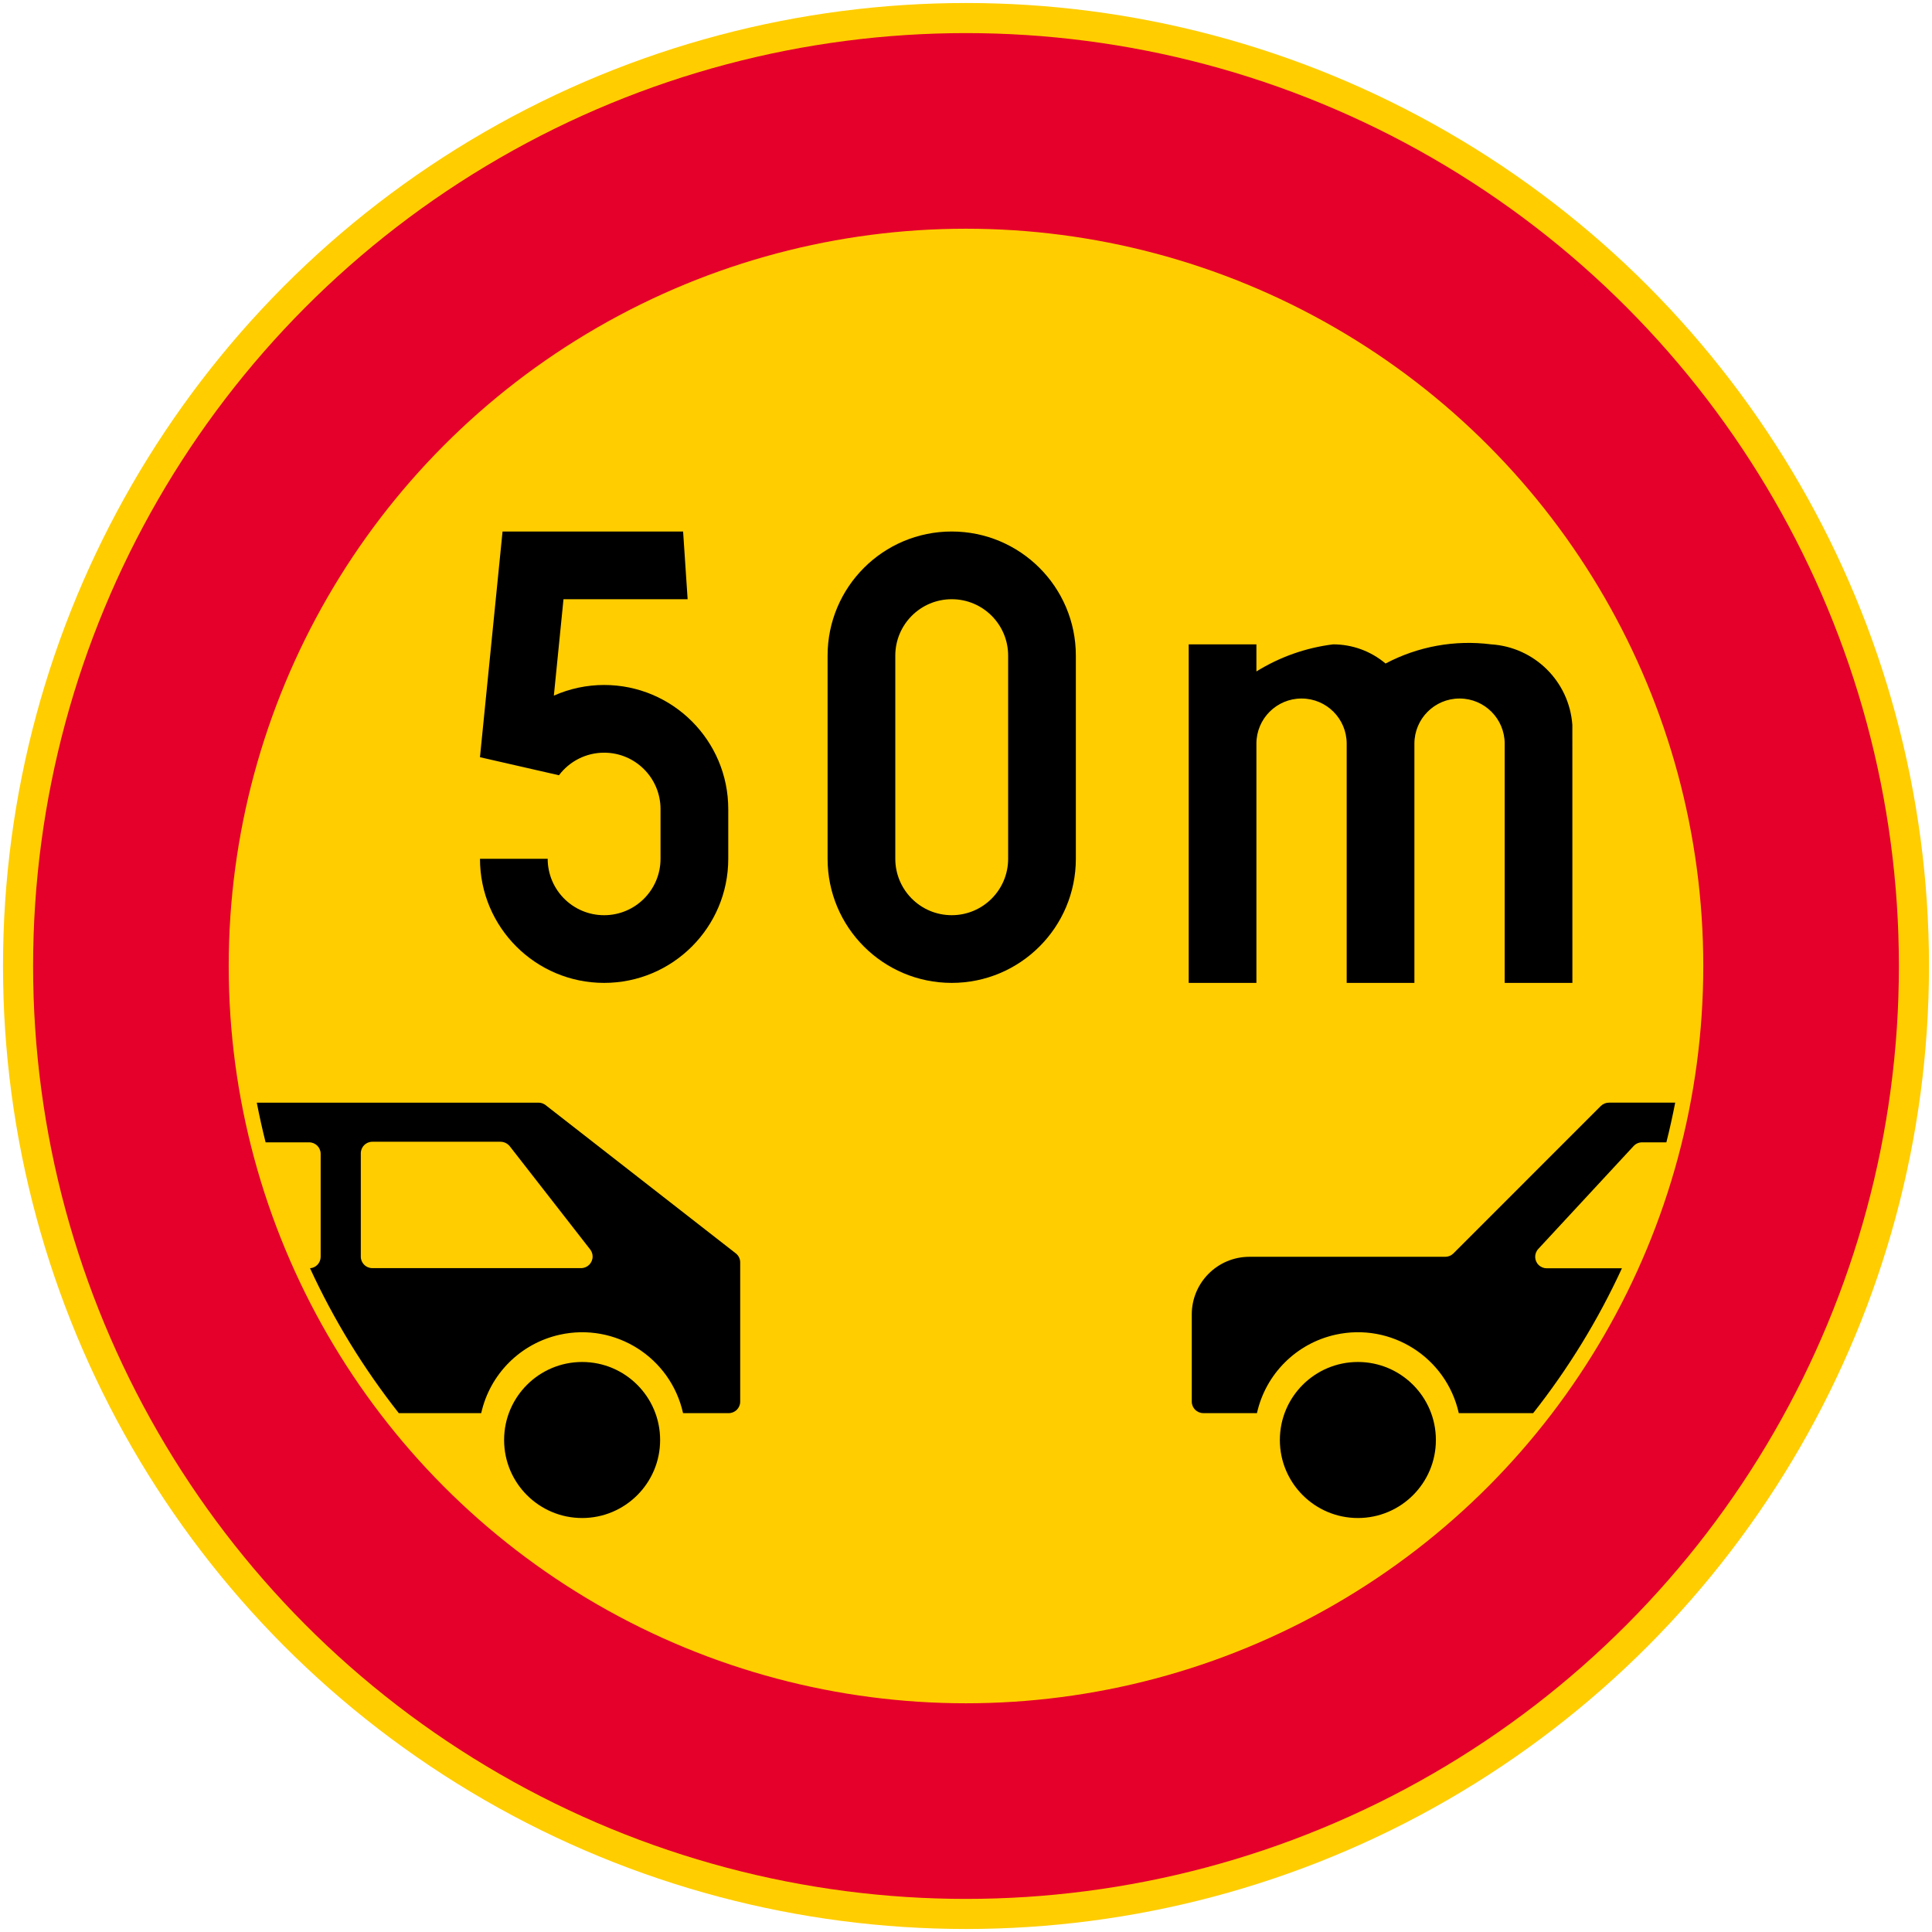 <?xml version="1.0" encoding="UTF-8" standalone="no"?>
<!-- Created with Inkscape (http://www.inkscape.org/) -->

<svg
   xmlns:dc="http://purl.org/dc/elements/1.1/"
   xmlns:cc="http://creativecommons.org/ns#"
   xmlns:rdf="http://www.w3.org/1999/02/22-rdf-syntax-ns#"
   xmlns:svg="http://www.w3.org/2000/svg"
   xmlns="http://www.w3.org/2000/svg"
   xmlns:sodipodi="http://sodipodi.sourceforge.net/DTD/sodipodi-0.dtd"
   xmlns:inkscape="http://www.inkscape.org/namespaces/inkscape"
   width="642mm"
   height="642mm"
   viewBox="0 0 642 642"
   version="1.1"
   id="svg8"
   inkscape:version="0.92.4 (5da689c313, 2019-01-14)"
   sodipodi:docname="88.svg">
  <defs
     id="defs2" />
  <sodipodi:namedview
     id="base"
     pagecolor="#ffffff"
     bordercolor="#666666"
     borderopacity="1.0"
     inkscape:pageopacity="0.0"
     inkscape:pageshadow="2"
     inkscape:zoom="0.2753297"
     inkscape:cx="1641.7631"
     inkscape:cy="1221.4869"
     inkscape:document-units="mm"
     inkscape:current-layer="layer1"
     showgrid="false"
     inkscape:window-width="1920"
     inkscape:window-height="1057"
     inkscape:window-x="-8"
     inkscape:window-y="-8"
     inkscape:window-maximized="1" />
  <g
     inkscape:label="Layer 1"
     inkscape:groupmode="layer"
     id="layer1"
     transform="translate(0,345)">
    <circle
       style="opacity:1;fill:#ffcd00;fill-opacity:1;fill-rule:nonzero;stroke:none;stroke-width:25.766;stroke-linecap:square;stroke-linejoin:round;stroke-miterlimit:4;stroke-dasharray:none;stroke-dashoffset:0;stroke-opacity:1"
       id="path10"
       cx="321"
       cy="-24"
       r="320" />
    <circle
       r="310"
       cy="-24"
       cx="321"
       id="circle817"
       style="opacity:1;fill:#e4002b;fill-opacity:1;fill-rule:nonzero;stroke:none;stroke-width:24.961;stroke-linecap:square;stroke-linejoin:round;stroke-miterlimit:4;stroke-dasharray:none;stroke-dashoffset:0;stroke-opacity:1" />
    <circle
       r="245"
       cy="-24"
       cx="321"
       id="circle837"
       style="opacity:1;fill:#ffcd00;fill-opacity:1;fill-rule:nonzero;stroke:none;stroke-width:19.727;stroke-linecap:square;stroke-linejoin:round;stroke-miterlimit:4;stroke-dasharray:none;stroke-dashoffset:0;stroke-opacity:1" />
    <path
       inkscape:connector-curvature="0"
       style="fill:#000000;stroke:none;stroke-width:1.613"
       d="m 159.498,-59.635 c 0,22.782 18.467,41.249 41.249,41.249 22.782,0 41.254,-18.467 41.254,-41.249 v -16.501 c 0,-22.776 -18.472,-41.249 -41.254,-41.249 -5.748,0 -11.442,1.206 -16.701,3.537 l 3.204,-32.033 h 41.249 l -1.503,-22.5 h -60 l -7.501,75 26.25,5.998 c 3.543,-4.715 9.099,-7.501 15,-7.501 10.353,0 18.749,8.397 18.749,18.751 v 16.501 c 0,10.355 -8.396,18.751 -18.749,18.751 -10.353,0 -18.749,-8.396 -18.749,-18.751 h -22.499 z"
       id="path11" />
    <path
       inkscape:connector-curvature="0"
       style="fill:#000000;stroke:none;stroke-width:1.613"
       d="m 275.005,-59.635 c 0,22.782 18.46,41.249 41.251,41.249 22.774,0 41.249,-18.467 41.249,-41.249 v -67.497 c 0,-22.782 -18.475,-41.249 -41.249,-41.249 -22.79,0 -41.251,18.467 -41.251,41.249 z"
       id="path14" />
    <path
       inkscape:connector-curvature="0"
       style="fill:#000000;stroke:none;stroke-width:1.613"
       d="m 460.421,-124.513 c -4.88,-4.116 -11.044,-6.37 -17.427,-6.37 -9.042,1.118 -17.743,4.191 -25.492,9.004 v -9.004 h -22.499 v 112.498 h 22.499 V -97.885 c 0,-8.28 6.714,-15 15,-15 8.288,0 15.001,6.72 15.001,15 v 79.499 h 22.5 V -97.885 c 0,-8.28 6.714,-15 15,-15 8.286,0 15,6.72 15,15 v 79.499 h 22.5 l -0.012,-85.724 c -1.034,-14.421 -12.56,-25.864 -26.993,-26.774 -12.063,-1.545 -24.319,0.676 -35.074,6.37 z"
       id="path17" />
    <path
       inkscape:connector-curvature="0"
       style="fill:#000000;stroke:none;stroke-width:1.613"
       d="m 219.359,133.51 c 0,-14.317 -11.602,-25.926 -25.919,-25.926 -14.317,0 -25.926,11.608 -25.926,25.926 0,14.317 11.608,25.926 25.926,25.926 14.317,0 25.919,-11.608 25.919,-25.926 z"
       id="path20" />
    <path
       inkscape:connector-curvature="0"
       style="fill:#000000;stroke:none;stroke-width:1.613"
       d="m 181.295,22.217 63.201,49.268 c 0.937,0.722 1.476,1.84 1.476,3.025 v 46.241 c 0,2.117 -1.709,3.833 -3.832,3.833 h -15.161 c -4.137,-18.522 -22.5,-30.186 -41.024,-26.05 -13.001,2.903 -23.149,13.05 -26.05,26.05 h -27.382 c -11.692,-14.835 -21.597,-30.993 -29.498,-48.144 1.992,-0.153 3.537,-1.821 3.53,-3.827 V 38.402 c -0.006,-2.103 -1.716,-3.804 -3.819,-3.804 H 88.261 C 87.164,30.227 86.185,25.83 85.332,21.411 h 93.604 c 0.856,0 1.69,0.282 2.359,0.806 z"
       id="path23" />
    <path
       inkscape:connector-curvature="0"
       style="fill:#000000;stroke:none;stroke-width:1.613"
       d="m 477.144,133.51 c 0,-14.317 -11.608,-25.926 -25.919,-25.926 -14.324,0 -25.932,11.608 -25.932,25.926 0,14.317 11.608,25.926 25.932,25.926 14.311,0 25.919,-11.608 25.919,-25.926 z"
       id="path26" />
    <path
       inkscape:connector-curvature="0"
       style="fill:#000000;stroke:none;stroke-width:1.613"
       d="m 538.964,76.447 h -25.01 c -0.951,0 -1.874,-0.366 -2.59,-1.013 -1.545,-1.435 -1.642,-3.854 -0.208,-5.399 l 31.696,-34.212 c 0.731,-0.785 1.737,-1.227 2.813,-1.227 h 8.065 c 1.103,-4.37 2.08,-8.768 2.935,-13.187 h -22.016 c -1.021,0 -1.998,0.407 -2.717,1.122 l -48.969,48.977 c -0.731,0.724 -1.695,1.124 -2.716,1.124 h -65.074 c -10.576,0 -19.151,8.575 -19.151,19.155 v 28.959 c 0,2.117 1.711,3.833 3.833,3.833 h 17.827 c 2.895,-13.001 13.056,-23.149 26.056,-26.05 18.515,-4.135 36.879,7.528 41.015,26.05 h 24.719 c 11.694,-14.825 21.592,-30.983 29.491,-48.134 z"
       id="path29" />
    <path
       inkscape:connector-curvature="0"
       style="fill:#ffcd00;fill-opacity:1;stroke:none;stroke-width:1.613"
       d="m 297.506,-59.635 c 0,10.355 8.396,18.751 18.751,18.751 10.353,0 18.749,-8.396 18.749,-18.751 v -67.497 c 0,-10.353 -8.396,-18.749 -18.749,-18.749 -10.355,0 -18.751,8.396 -18.751,18.749 z"
       id="path32" />
    <path
       inkscape:connector-curvature="0"
       style="fill:#ffcd00;fill-opacity:1;stroke:none;stroke-width:1.613"
       d="m 119.895,38.244 v 34.342 c 0.006,2.109 1.716,3.811 3.827,3.811 h 69.36 c 2.122,0 3.846,-1.722 3.846,-3.846 0,-0.855 -0.282,-1.688 -0.813,-2.364 L 169.432,35.941 c -0.758,-0.972 -1.924,-1.537 -3.158,-1.537 h -42.546 c -2.117,-0.006 -3.833,1.709 -3.833,3.84 z"
       id="path35" />
  </g>
</svg>
